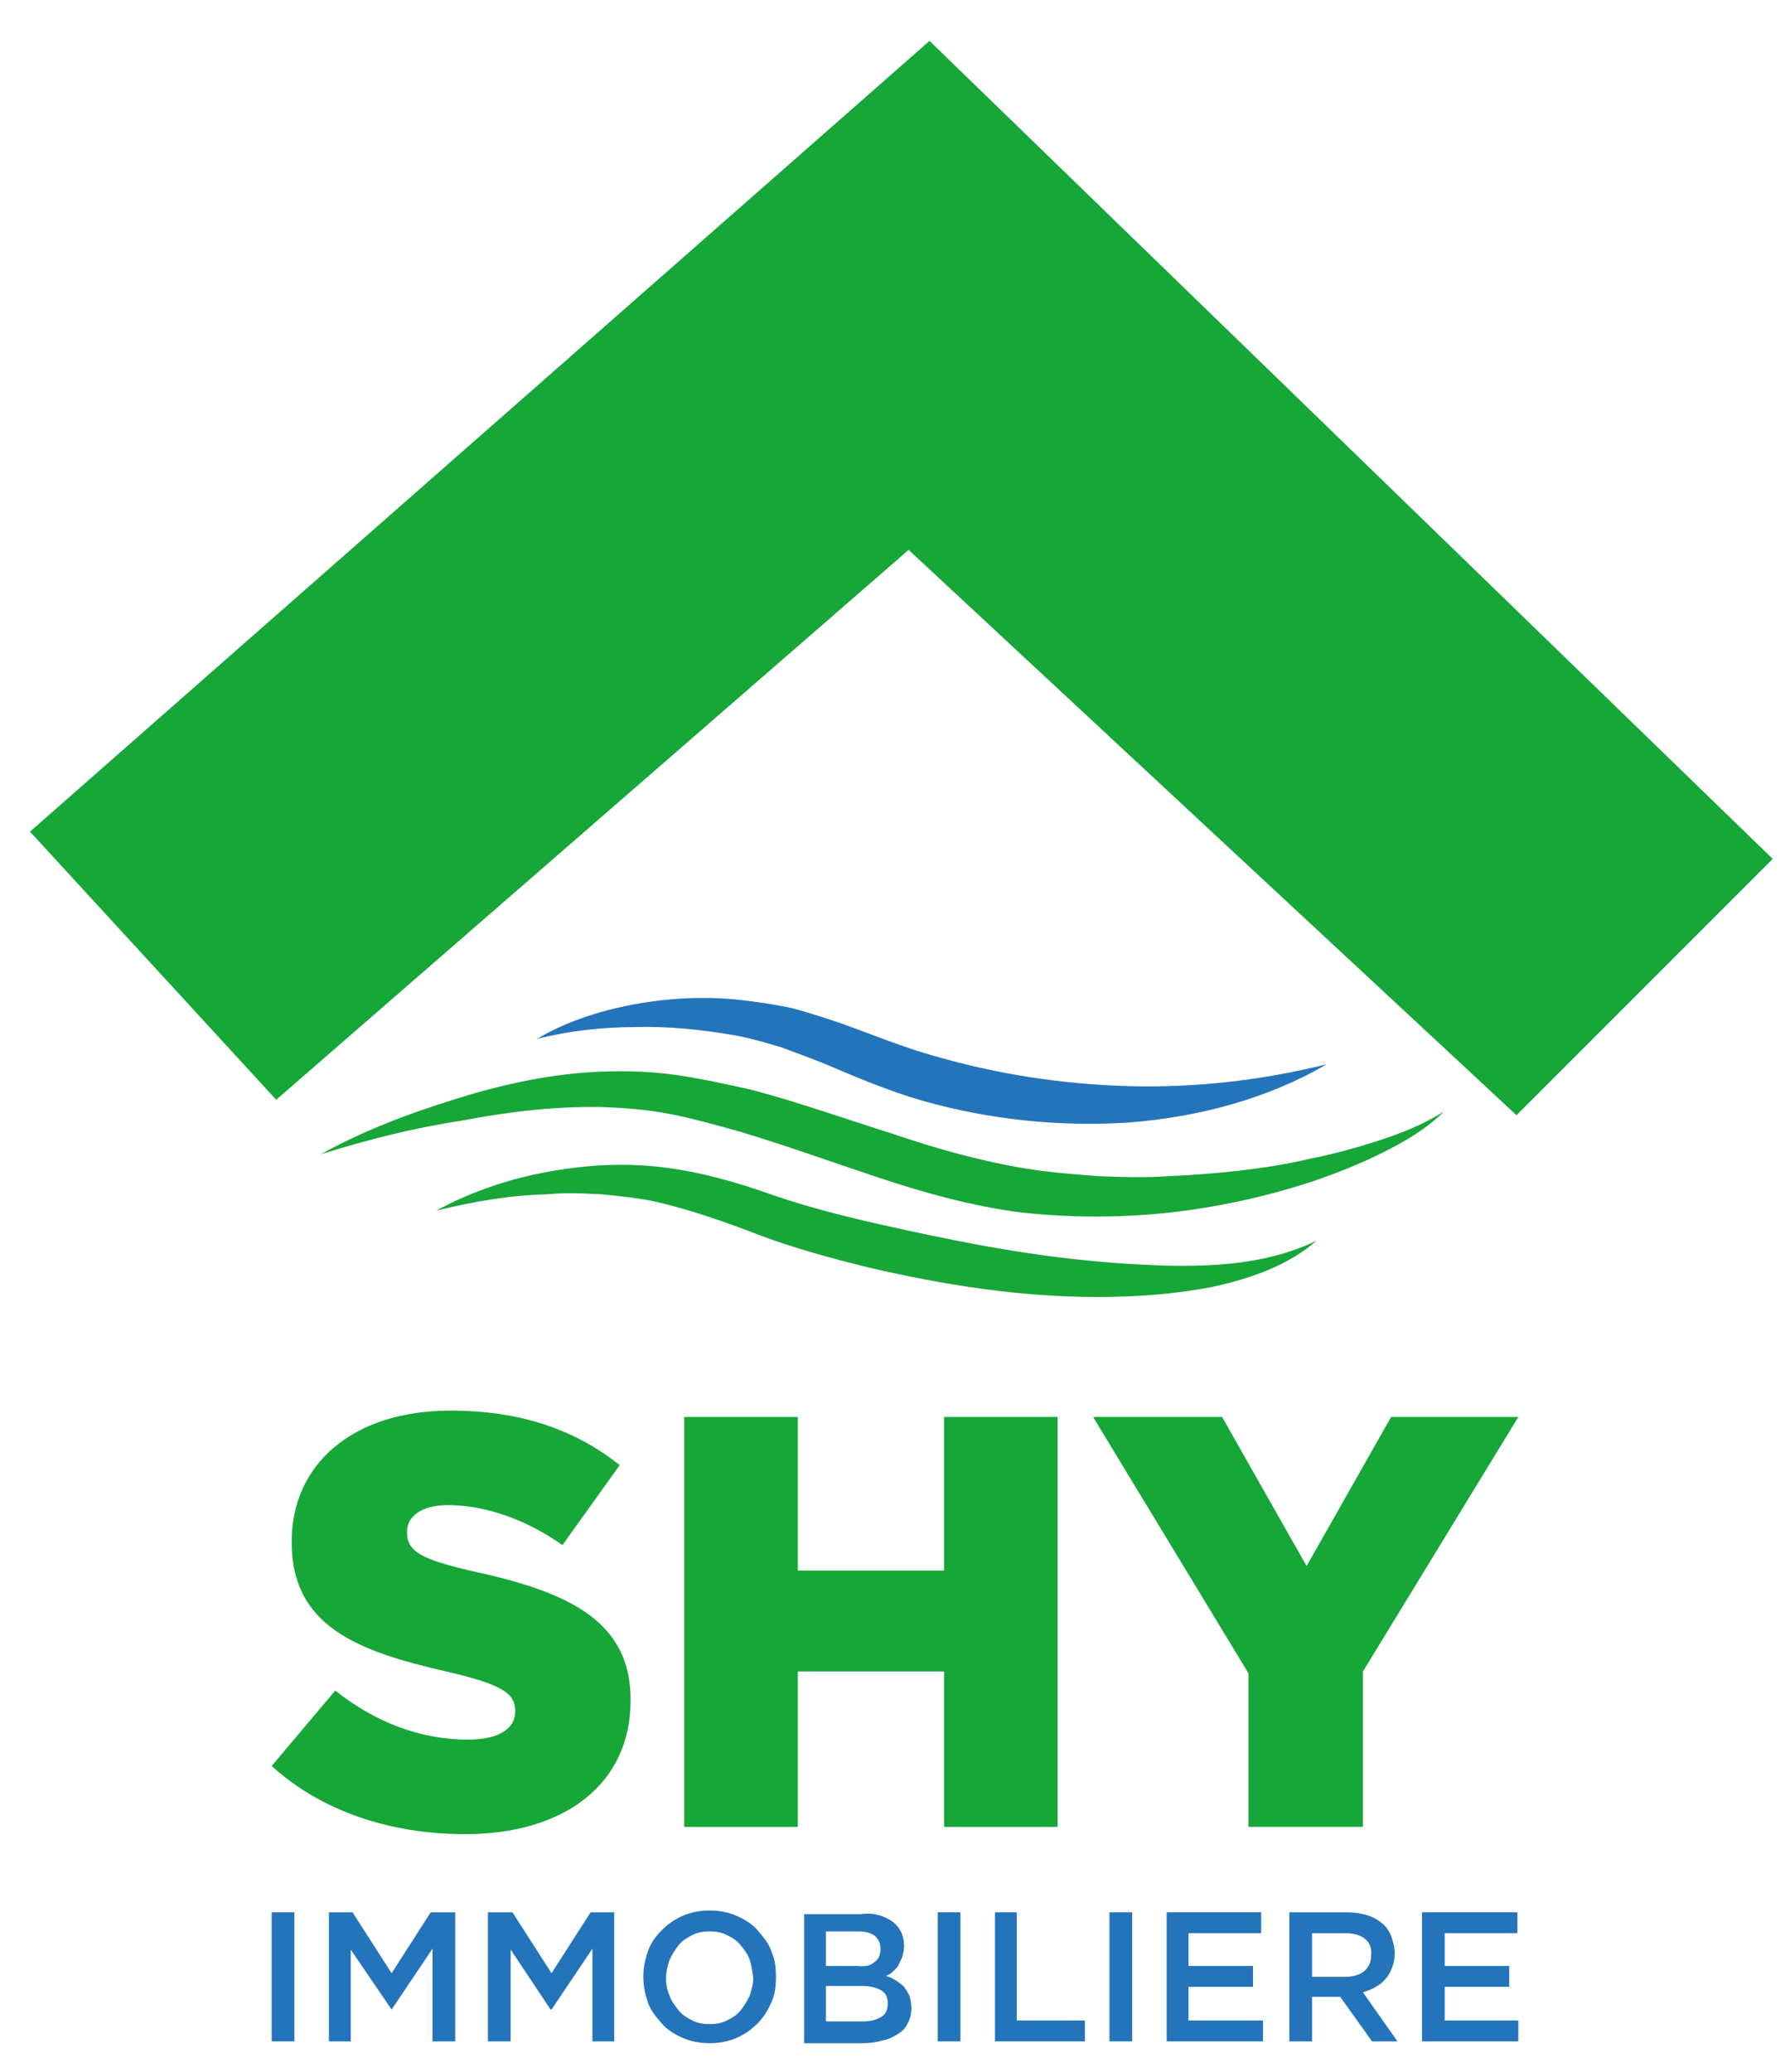 <?xml version="1.0" encoding="utf-8"?>
<!-- Generator: Adobe Illustrator 18.0.0, SVG Export Plug-In . SVG Version: 6.00 Build 0)  -->
<!DOCTYPE svg PUBLIC "-//W3C//DTD SVG 1.1//EN" "http://www.w3.org/Graphics/SVG/1.1/DTD/svg11.dtd">
<svg version="1.1" id="Calque_1" xmlns="http://www.w3.org/2000/svg" xmlns:xlink="http://www.w3.org/1999/xlink" x="0px" y="0px"
	 viewBox="0 0 197 228" enable-background="new 0 0 197 228" xml:space="preserve">
<path fill="#17A638" d="M35.3,127c4.7-2.6,9.7-4.5,14.9-6.1c5.1-1.6,10.5-2.8,16.1-3c2.8-0.1,5.6,0,8.3,0.4c2.7,0.4,5.4,1,8.1,1.6
	c5.3,1.4,10.3,3.2,15.4,4.8c5,1.7,10,3.1,15,3.9c2.5,0.4,5.1,0.6,7.7,0.8c2.6,0.1,5.2,0.2,7.8,0c2.6-0.1,5.2-0.3,7.8-0.6
	c2.6-0.3,5.2-0.7,7.7-1.3c2.6-0.5,5.1-1.2,7.6-2c2.5-0.8,5-1.8,7.2-3.2c-1.9,1.9-4.3,3.3-6.7,4.5c-2.4,1.2-4.9,2.2-7.5,3.1
	c-5.1,1.7-10.5,2.9-15.9,3.5c-5.4,0.6-10.9,0.6-16.4,0c-5.5-0.7-10.8-2.2-15.9-3.9c-5.1-1.7-10.1-3.5-15.1-5c-2.5-0.7-5-1.4-7.5-1.9
	c-2.5-0.5-5-0.7-7.6-0.8c-5.1-0.1-10.3,0.5-15.5,1.5C45.5,124.1,40.4,125.4,35.3,127"/>
<path fill="#17A638" d="M48,133.2c3.7-2,7.7-3.4,11.9-4.2c4.2-0.8,8.5-1.1,12.8-0.6c4.3,0.5,8.5,1.7,12.4,3.1
	c3.8,1.3,7.7,2.3,11.7,3.2c8,1.8,16,3.4,24.1,4.1c2,0.2,4,0.3,6.1,0.4c2,0.1,4.1,0.1,6.1,0c4-0.2,8.1-0.9,11.8-2.7
	c-3.2,2.8-7.4,4.2-11.5,5.1c-4.2,0.8-8.4,1.1-12.6,1.1c-8.5,0-16.8-1.3-25-3.2c-4.1-1-8.2-2.1-12.2-3.6c-3.9-1.5-7.6-2.8-11.5-3.7
	c-1.9-0.4-3.9-0.6-5.9-0.8c-2-0.1-4-0.2-6,0C56.1,131.5,52.1,132.2,48,133.2"/>
<polygon fill="#17A638" points="102.3,4.5 195.1,94.5 166.9,122.7 100,60.5 30.4,121 3.3,91.5 "/>
<path fill="#2474BB" d="M59.1,114.3c3.2-1.9,6.9-3.1,10.7-3.8c3.8-0.7,7.7-0.9,11.5-0.5c1.9,0.2,3.9,0.5,5.8,0.9
	c1.9,0.5,3.7,1.1,5.5,1.7c3.6,1.3,7,2.7,10.3,3.6c6.9,2,14.1,3.1,21.3,3.3c7.2,0.2,14.5-0.6,21.8-2.4c-6.5,3.8-14.1,5.8-21.7,6.4
	c-7.7,0.5-15.4-0.3-22.8-2.4c-3.8-1.1-7.3-2.6-10.6-4c-1.7-0.7-3.4-1.3-5-1.9c-1.7-0.5-3.4-1-5.1-1.3c-3.5-0.6-7.1-1-10.8-0.9
	C66.4,113,62.7,113.4,59.1,114.3"/>
<path fill="#17A638" d="M29.9,194.3l7-8.3c4.4,3.5,9.4,5.4,14.6,5.4c3.4,0,5.2-1.2,5.2-3.1v-0.1c0-1.9-1.5-2.9-7.6-4.3
	c-9.6-2.2-17-4.9-17-14.2v-0.1c0-8.4,6.6-14.4,17.5-14.4c7.7,0,13.7,2.1,18.6,6l-6.3,8.8c-4.1-2.9-8.6-4.4-12.6-4.4
	c-3,0-4.5,1.3-4.5,2.9v0.1c0,2.1,1.5,3,7.8,4.4c10.4,2.3,16.8,5.6,16.8,14v0.1c0,9.2-7.3,14.7-18.2,14.7
	C43,201.8,35.4,199.3,29.9,194.3"/>
<polygon fill="#17A638" points="75.3,155.9 87.8,155.9 87.8,172.8 103.9,172.8 103.9,155.9 116.4,155.9 116.4,201 103.9,201 
	103.9,183.9 87.8,183.9 87.8,201 75.3,201 "/>
<polygon fill="#17A638" points="137.4,184.1 120.3,155.9 134.5,155.9 143.8,172.3 153.1,155.9 167.1,155.9 150,183.9 150,201 
	137.4,201 "/>
<rect x="29.9" y="210.4" fill="#2474BB" width="2.5" height="14.2"/>
<polygon fill="#2474BB" points="43.1,221.1 43.1,221.1 38.6,214.5 38.6,224.6 36.2,224.6 36.2,210.4 38.8,210.4 43.1,217.1 
	47.4,210.4 50.1,210.4 50.1,224.6 47.6,224.6 47.6,214.4 "/>
<polygon fill="#2474BB" points="60.7,221.1 60.6,221.1 56.2,214.5 56.2,224.6 53.7,224.6 53.7,210.4 56.4,210.4 60.7,217.1 
	65,210.4 67.6,210.4 67.6,224.6 65.2,224.6 65.2,214.4 "/>
<path fill="#2474BB" d="M84.9,220.3c-0.4,0.9-0.9,1.7-1.5,2.3c-0.7,0.7-1.4,1.2-2.3,1.6c-0.9,0.4-1.9,0.6-3,0.6
	c-1.1,0-2.1-0.2-3-0.6c-0.9-0.4-1.7-0.9-2.3-1.6c-0.6-0.7-1.2-1.4-1.5-2.3s-0.5-1.8-0.5-2.8s0.2-1.9,0.5-2.8s0.9-1.7,1.5-2.3
	c0.7-0.7,1.4-1.2,2.3-1.6c0.9-0.4,1.9-0.6,3-0.6c1.1,0,2.1,0.2,3,0.6c0.9,0.4,1.7,0.9,2.3,1.6c0.6,0.7,1.2,1.4,1.5,2.3
	c0.4,0.9,0.5,1.8,0.5,2.8C85.4,218.5,85.3,219.4,84.9,220.3 M82.5,215.6c-0.2-0.6-0.6-1.1-1-1.6c-0.4-0.5-0.9-0.8-1.5-1.1
	c-0.6-0.3-1.2-0.4-1.9-0.4c-0.7,0-1.3,0.1-1.9,0.4s-1.1,0.6-1.5,1.1c-0.4,0.5-0.7,1-1,1.6c-0.2,0.6-0.4,1.3-0.4,2
	c0,0.7,0.1,1.3,0.4,2c0.2,0.6,0.6,1.1,1,1.6c0.4,0.5,0.9,0.8,1.5,1.1s1.2,0.4,1.9,0.4c0.7,0,1.3-0.1,1.9-0.4
	c0.6-0.3,1.1-0.6,1.5-1.1c0.4-0.5,0.7-1,1-1.6c0.2-0.6,0.4-1.3,0.4-2C82.8,216.8,82.7,216.2,82.5,215.6"/>
<path fill="#2474BB" d="M98.2,211.4c0.8,0.6,1.3,1.5,1.3,2.7c0,0.4-0.1,0.8-0.2,1.2c-0.1,0.3-0.3,0.6-0.4,0.9
	c-0.2,0.3-0.4,0.5-0.6,0.7c-0.2,0.2-0.5,0.4-0.8,0.5c0.4,0.1,0.8,0.3,1.1,0.5c0.3,0.2,0.6,0.4,0.9,0.7c0.2,0.3,0.4,0.6,0.6,1
	c0.1,0.4,0.2,0.8,0.2,1.3c0,0.6-0.1,1.2-0.4,1.7c-0.2,0.5-0.6,0.9-1.1,1.2c-0.5,0.3-1,0.6-1.7,0.7c-0.6,0.2-1.4,0.3-2.1,0.3h-6.5
	v-14.2h6.3C96.2,210.4,97.3,210.8,98.2,211.4 M96.2,215.9c0.5-0.3,0.7-0.8,0.7-1.5c0-0.6-0.2-1-0.6-1.4c-0.4-0.3-1-0.5-1.8-0.5h-3.6
	v3.8h3.4C95.1,216.4,95.8,216.3,96.2,215.9 M97,221.9c0.5-0.3,0.7-0.8,0.7-1.5c0-0.6-0.2-1.1-0.7-1.4c-0.5-0.3-1.2-0.5-2.2-0.5h-3.9
	v3.9H95C95.9,222.4,96.5,222.2,97,221.9"/>
<rect x="103.2" y="210.4" fill="#2474BB" width="2.5" height="14.2"/>
<polygon fill="#2474BB" points="109.5,210.4 111.9,210.4 111.9,222.3 119.4,222.3 119.4,224.6 109.5,224.6 "/>
<rect x="122.1" y="210.4" fill="#2474BB" width="2.5" height="14.2"/>
<polygon fill="#2474BB" points="138.8,212.7 130.8,212.7 130.8,216.3 137.9,216.3 137.9,218.6 130.8,218.6 130.8,222.3 139,222.3 
	139,224.6 128.4,224.6 128.4,210.4 138.8,210.4 "/>
<path fill="#2474BB" d="M151,224.6l-3.5-4.9h-3.1v4.9h-2.5v-14.2h6.3c0.8,0,1.5,0.1,2.2,0.3c0.7,0.2,1.2,0.5,1.7,0.9
	c0.5,0.4,0.8,0.9,1,1.4c0.2,0.6,0.4,1.2,0.4,1.9c0,0.6-0.1,1.1-0.3,1.6c-0.2,0.5-0.4,0.9-0.7,1.2c-0.3,0.4-0.7,0.7-1.1,0.9
	c-0.4,0.3-0.9,0.4-1.4,0.6l3.8,5.4H151z M150.2,213.3c-0.5-0.4-1.2-0.6-2.2-0.6h-3.6v4.8h3.6c0.9,0,1.6-0.2,2.1-0.6
	c0.5-0.4,0.8-1,0.8-1.7C151,214.3,150.7,213.7,150.2,213.3"/>
<polygon fill="#2474BB" points="167,212.7 159,212.7 159,216.3 166.1,216.3 166.1,218.6 159,218.6 159,222.3 167.1,222.3 
	167.1,224.6 156.5,224.6 156.5,210.4 167,210.4 "/>
</svg>
